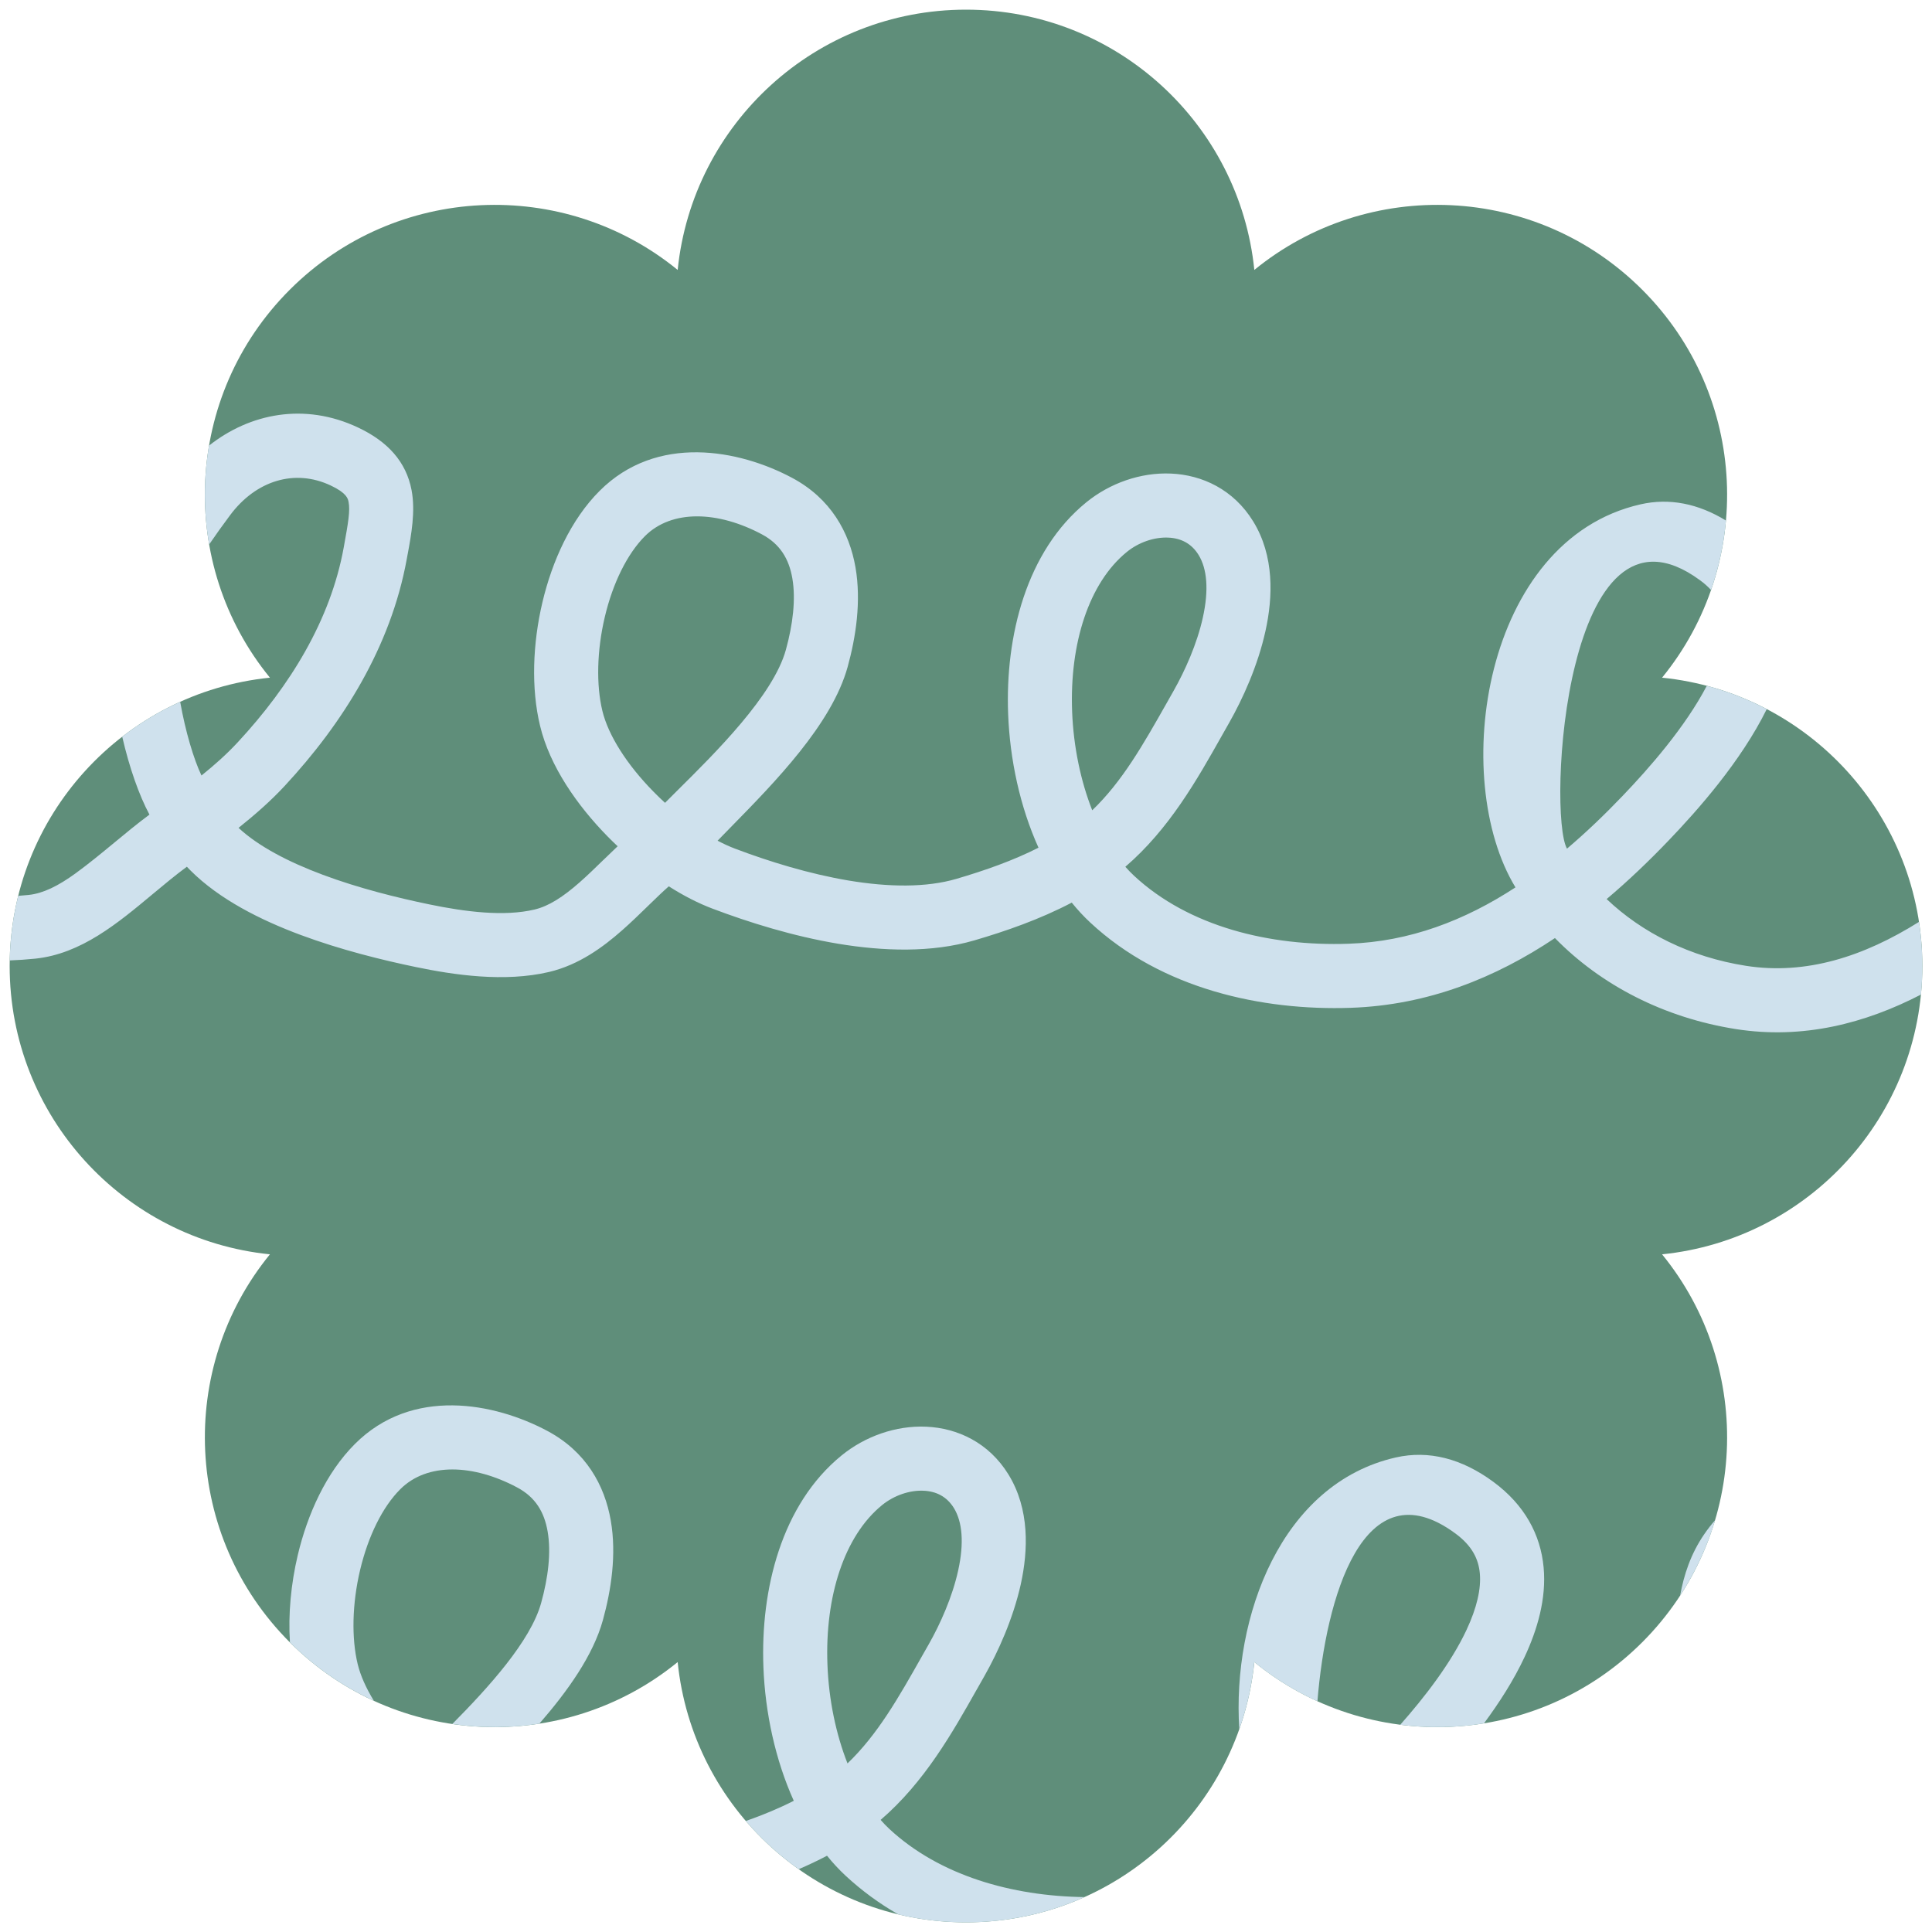 <svg xmlns="http://www.w3.org/2000/svg" width="42" height="42" viewBox="0 0 42 42" fill="none"><g clip-path="url(#clip0_217_167)"><path d="M21 41.79C17.737 41.79 15.054 39.31 14.732 36.132C12.258 38.151 8.606 38.008 6.299 35.701C3.992 33.394 3.848 29.742 5.868 27.268C2.69 26.946 0.21 24.263 0.21 21C0.21 17.737 2.69 15.054 5.868 14.732C3.848 12.258 3.992 8.606 6.299 6.299C8.606 3.992 12.258 3.848 14.732 5.868C15.054 2.69 17.737 0.21 21 0.21C24.263 0.21 26.946 2.69 27.268 5.868C29.742 3.848 33.394 3.992 35.701 6.299C38.008 8.606 38.151 12.258 36.132 14.732C39.31 15.054 41.79 17.737 41.79 21C41.79 24.263 39.31 26.946 36.132 27.268C38.151 29.742 38.008 33.394 35.701 35.701C33.394 38.008 29.742 38.151 27.268 36.132C26.946 39.31 24.263 41.79 21 41.79Z" fill="#5F8E7A"></path><path fill-rule="evenodd" clip-rule="evenodd" d="M19.53 41.618C20.011 41.733 20.505 41.79 21 41.79C21.888 41.791 22.766 41.604 23.576 41.241C21.999 41.221 20.423 40.773 19.332 39.758C19.266 39.696 19.203 39.631 19.144 39.563C20.099 38.742 20.703 37.67 21.242 36.714L21.243 36.713L21.245 36.71C21.297 36.617 21.348 36.526 21.4 36.436C21.695 35.915 22.024 35.194 22.191 34.44C22.353 33.702 22.386 32.806 21.923 32.054C21.497 31.362 20.816 31.045 20.135 31.015C19.474 30.986 18.805 31.225 18.295 31.64C16.989 32.704 16.531 34.553 16.596 36.243C16.634 37.234 16.855 38.259 17.256 39.148C16.928 39.315 16.577 39.459 16.214 39.587C16.553 39.982 16.939 40.334 17.363 40.635C17.572 40.545 17.777 40.448 17.979 40.342C18.103 40.496 18.238 40.642 18.383 40.777C18.732 41.1 19.116 41.383 19.53 41.618ZM20.045 36C19.531 36.91 19.08 37.706 18.424 38.335C18.174 37.7 18.017 36.957 17.988 36.189C17.931 34.707 18.354 33.389 19.175 32.72C19.438 32.506 19.776 32.394 20.075 32.407C20.354 32.419 20.584 32.535 20.737 32.784C20.922 33.085 20.961 33.545 20.83 34.14C20.703 34.718 20.44 35.306 20.189 35.747L20.111 35.884L20.045 36Z" fill="#CFE1ED"></path><path fill-rule="evenodd" clip-rule="evenodd" d="M41.76 21.621C40.552 22.246 39.198 22.6 37.74 22.372C36.178 22.127 34.805 21.418 33.803 20.393C32.517 21.253 31.048 21.851 29.365 21.909C27.433 21.975 25.254 21.501 23.703 20.057C23.558 19.922 23.423 19.776 23.299 19.622C22.602 19.988 21.86 20.244 21.185 20.442C20.245 20.717 19.194 20.678 18.22 20.516C17.237 20.352 16.276 20.051 15.489 19.753C15.176 19.635 14.855 19.469 14.539 19.268C14.404 19.387 14.265 19.521 14.11 19.672L14.072 19.709C13.903 19.873 13.717 20.055 13.522 20.226C13.109 20.59 12.587 20.975 11.939 21.129C10.962 21.36 9.857 21.192 9.042 21.023C8.324 20.874 7.411 20.651 6.533 20.324C5.669 20.002 4.772 19.554 4.141 18.923C4.114 18.896 4.088 18.869 4.062 18.842C3.815 19.024 3.571 19.227 3.324 19.433C2.556 20.074 1.762 20.736 0.769 20.84C0.583 20.859 0.397 20.872 0.211 20.879C0.22 20.406 0.282 19.934 0.396 19.475C0.472 19.469 0.548 19.463 0.624 19.455C0.936 19.422 1.262 19.262 1.641 18.987C1.928 18.778 2.202 18.552 2.476 18.326C2.73 18.116 2.984 17.905 3.249 17.709C3.023 17.288 2.811 16.685 2.657 16.015C3.046 15.714 3.469 15.459 3.917 15.257C4.032 15.907 4.212 16.506 4.38 16.859C4.662 16.632 4.927 16.397 5.168 16.137C6.307 14.909 7.186 13.479 7.472 11.903C7.572 11.355 7.614 11.101 7.578 10.914C7.564 10.841 7.54 10.719 7.189 10.554C6.407 10.185 5.561 10.446 4.999 11.204C4.844 11.411 4.693 11.622 4.547 11.836C4.424 11.125 4.423 10.398 4.544 9.687C5.431 8.986 6.621 8.745 7.784 9.294C8.429 9.598 8.829 10.037 8.947 10.654C9.035 11.116 8.94 11.629 8.863 12.045L8.862 12.048L8.843 12.152C8.494 14.073 7.441 15.736 6.19 17.084C5.886 17.412 5.54 17.714 5.186 17.997C5.61 18.392 6.26 18.735 7.02 19.018C7.804 19.311 8.64 19.517 9.325 19.659C10.123 19.825 10.963 19.928 11.618 19.773C11.929 19.7 12.241 19.498 12.601 19.181C12.769 19.033 12.932 18.875 13.106 18.705L13.139 18.674C13.231 18.584 13.328 18.49 13.427 18.397C13.355 18.329 13.284 18.26 13.214 18.189C12.546 17.51 11.951 16.655 11.741 15.78C11.543 14.962 11.58 13.988 11.792 13.092C12.003 12.2 12.409 11.297 13.035 10.671C14.28 9.426 16.07 9.775 17.218 10.387C18.06 10.836 18.465 11.57 18.598 12.336C18.725 13.074 18.606 13.85 18.427 14.498C18.083 15.742 16.852 16.998 15.881 17.988C15.785 18.087 15.691 18.183 15.6 18.276C15.732 18.346 15.86 18.404 15.982 18.45C16.716 18.728 17.585 18.997 18.449 19.142C19.323 19.288 20.138 19.297 20.793 19.105C21.416 18.922 22.029 18.706 22.576 18.428C22.174 17.538 21.954 16.514 21.916 15.522C21.851 13.833 22.309 11.984 23.615 10.92C24.125 10.505 24.794 10.266 25.455 10.295C26.136 10.324 26.817 10.642 27.243 11.334C27.706 12.086 27.673 12.981 27.51 13.719C27.344 14.474 27.015 15.195 26.719 15.716C26.667 15.807 26.615 15.9 26.562 15.993C26.023 16.95 25.419 18.022 24.464 18.843C24.525 18.912 24.588 18.977 24.652 19.037C25.84 20.143 27.604 20.576 29.317 20.516C30.647 20.471 31.845 20.009 32.945 19.291C31.503 16.924 32.237 11.742 35.663 10.964C36.29 10.821 36.917 10.947 37.521 11.316C37.475 11.831 37.366 12.338 37.197 12.826C37.124 12.748 37.044 12.677 36.957 12.614C34.011 10.445 33.641 17.703 34.065 18.449C34.481 18.096 34.883 17.711 35.273 17.303C35.853 16.698 36.634 15.808 37.104 14.909C37.556 15.028 37.994 15.198 38.408 15.415C37.844 16.56 36.892 17.627 36.279 18.267C35.855 18.71 35.405 19.142 34.927 19.545C35.699 20.279 36.742 20.806 37.956 20.996C39.259 21.2 40.517 20.795 41.717 20.041C41.797 20.564 41.811 21.094 41.76 21.621ZM25.365 15.28C24.85 16.189 24.4 16.986 23.744 17.615C23.494 16.979 23.337 16.237 23.307 15.469C23.25 13.987 23.673 12.669 24.495 12C24.757 11.786 25.096 11.674 25.395 11.687C25.674 11.699 25.903 11.815 26.056 12.064C26.242 12.365 26.281 12.825 26.15 13.42C26.023 13.998 25.759 14.586 25.508 15.027L25.365 15.28ZM17.084 14.127C16.81 15.119 15.56 16.358 14.723 17.187C14.629 17.281 14.539 17.37 14.457 17.453C14.372 17.375 14.289 17.294 14.208 17.212C13.63 16.625 13.223 15.985 13.095 15.453C12.96 14.894 12.974 14.147 13.148 13.412C13.322 12.674 13.637 12.039 14.02 11.655C14.606 11.07 15.609 11.107 16.563 11.616C16.958 11.827 17.152 12.149 17.225 12.574C17.303 13.027 17.236 13.577 17.084 14.127Z" fill="#CFE1ED"></path><path d="M6.303 35.704C6.831 36.232 7.448 36.662 8.127 36.973C7.956 36.694 7.835 36.422 7.775 36.173C7.64 35.614 7.654 34.866 7.828 34.132C8.003 33.394 8.317 32.758 8.701 32.375C9.286 31.789 10.29 31.827 11.243 32.336C11.639 32.547 11.832 32.869 11.905 33.293C11.984 33.746 11.917 34.296 11.764 34.847C11.534 35.679 10.617 36.686 9.833 37.478C10.46 37.57 11.099 37.568 11.725 37.471C12.344 36.759 12.895 35.986 13.107 35.218C13.286 34.569 13.406 33.794 13.278 33.056C13.145 32.289 12.741 31.556 11.899 31.107C10.751 30.494 8.96 30.145 7.716 31.39C7.089 32.016 6.683 32.92 6.472 33.812C6.326 34.431 6.263 35.088 6.303 35.704Z" fill="#CFE1ED"></path><path d="M37.285 33.048C37.112 33.628 36.856 34.18 36.525 34.687C36.604 34.242 36.755 33.78 37.047 33.355C37.12 33.248 37.199 33.145 37.285 33.048Z" fill="#CFE1ED"></path><path d="M32.26 37.465C32.592 37.017 32.907 36.527 33.142 36.024C33.421 35.429 33.62 34.753 33.557 34.074C33.491 33.36 33.142 32.713 32.463 32.213C31.779 31.709 31.061 31.521 30.343 31.684C27.852 32.25 26.784 35.144 26.941 37.592C27.108 37.12 27.217 36.63 27.267 36.132C27.686 36.474 28.147 36.76 28.64 36.984C28.819 34.751 29.631 31.858 31.637 33.335C32.009 33.608 32.142 33.9 32.17 34.202C32.201 34.537 32.106 34.952 31.881 35.433C31.539 36.162 30.968 36.898 30.44 37.495C31.045 37.572 31.658 37.562 32.26 37.465Z" fill="#CFE1ED"></path></g><defs><clipPath id="clip0_217_167"><rect width="42" height="42" fill="white"></rect></clipPath></defs></svg>
